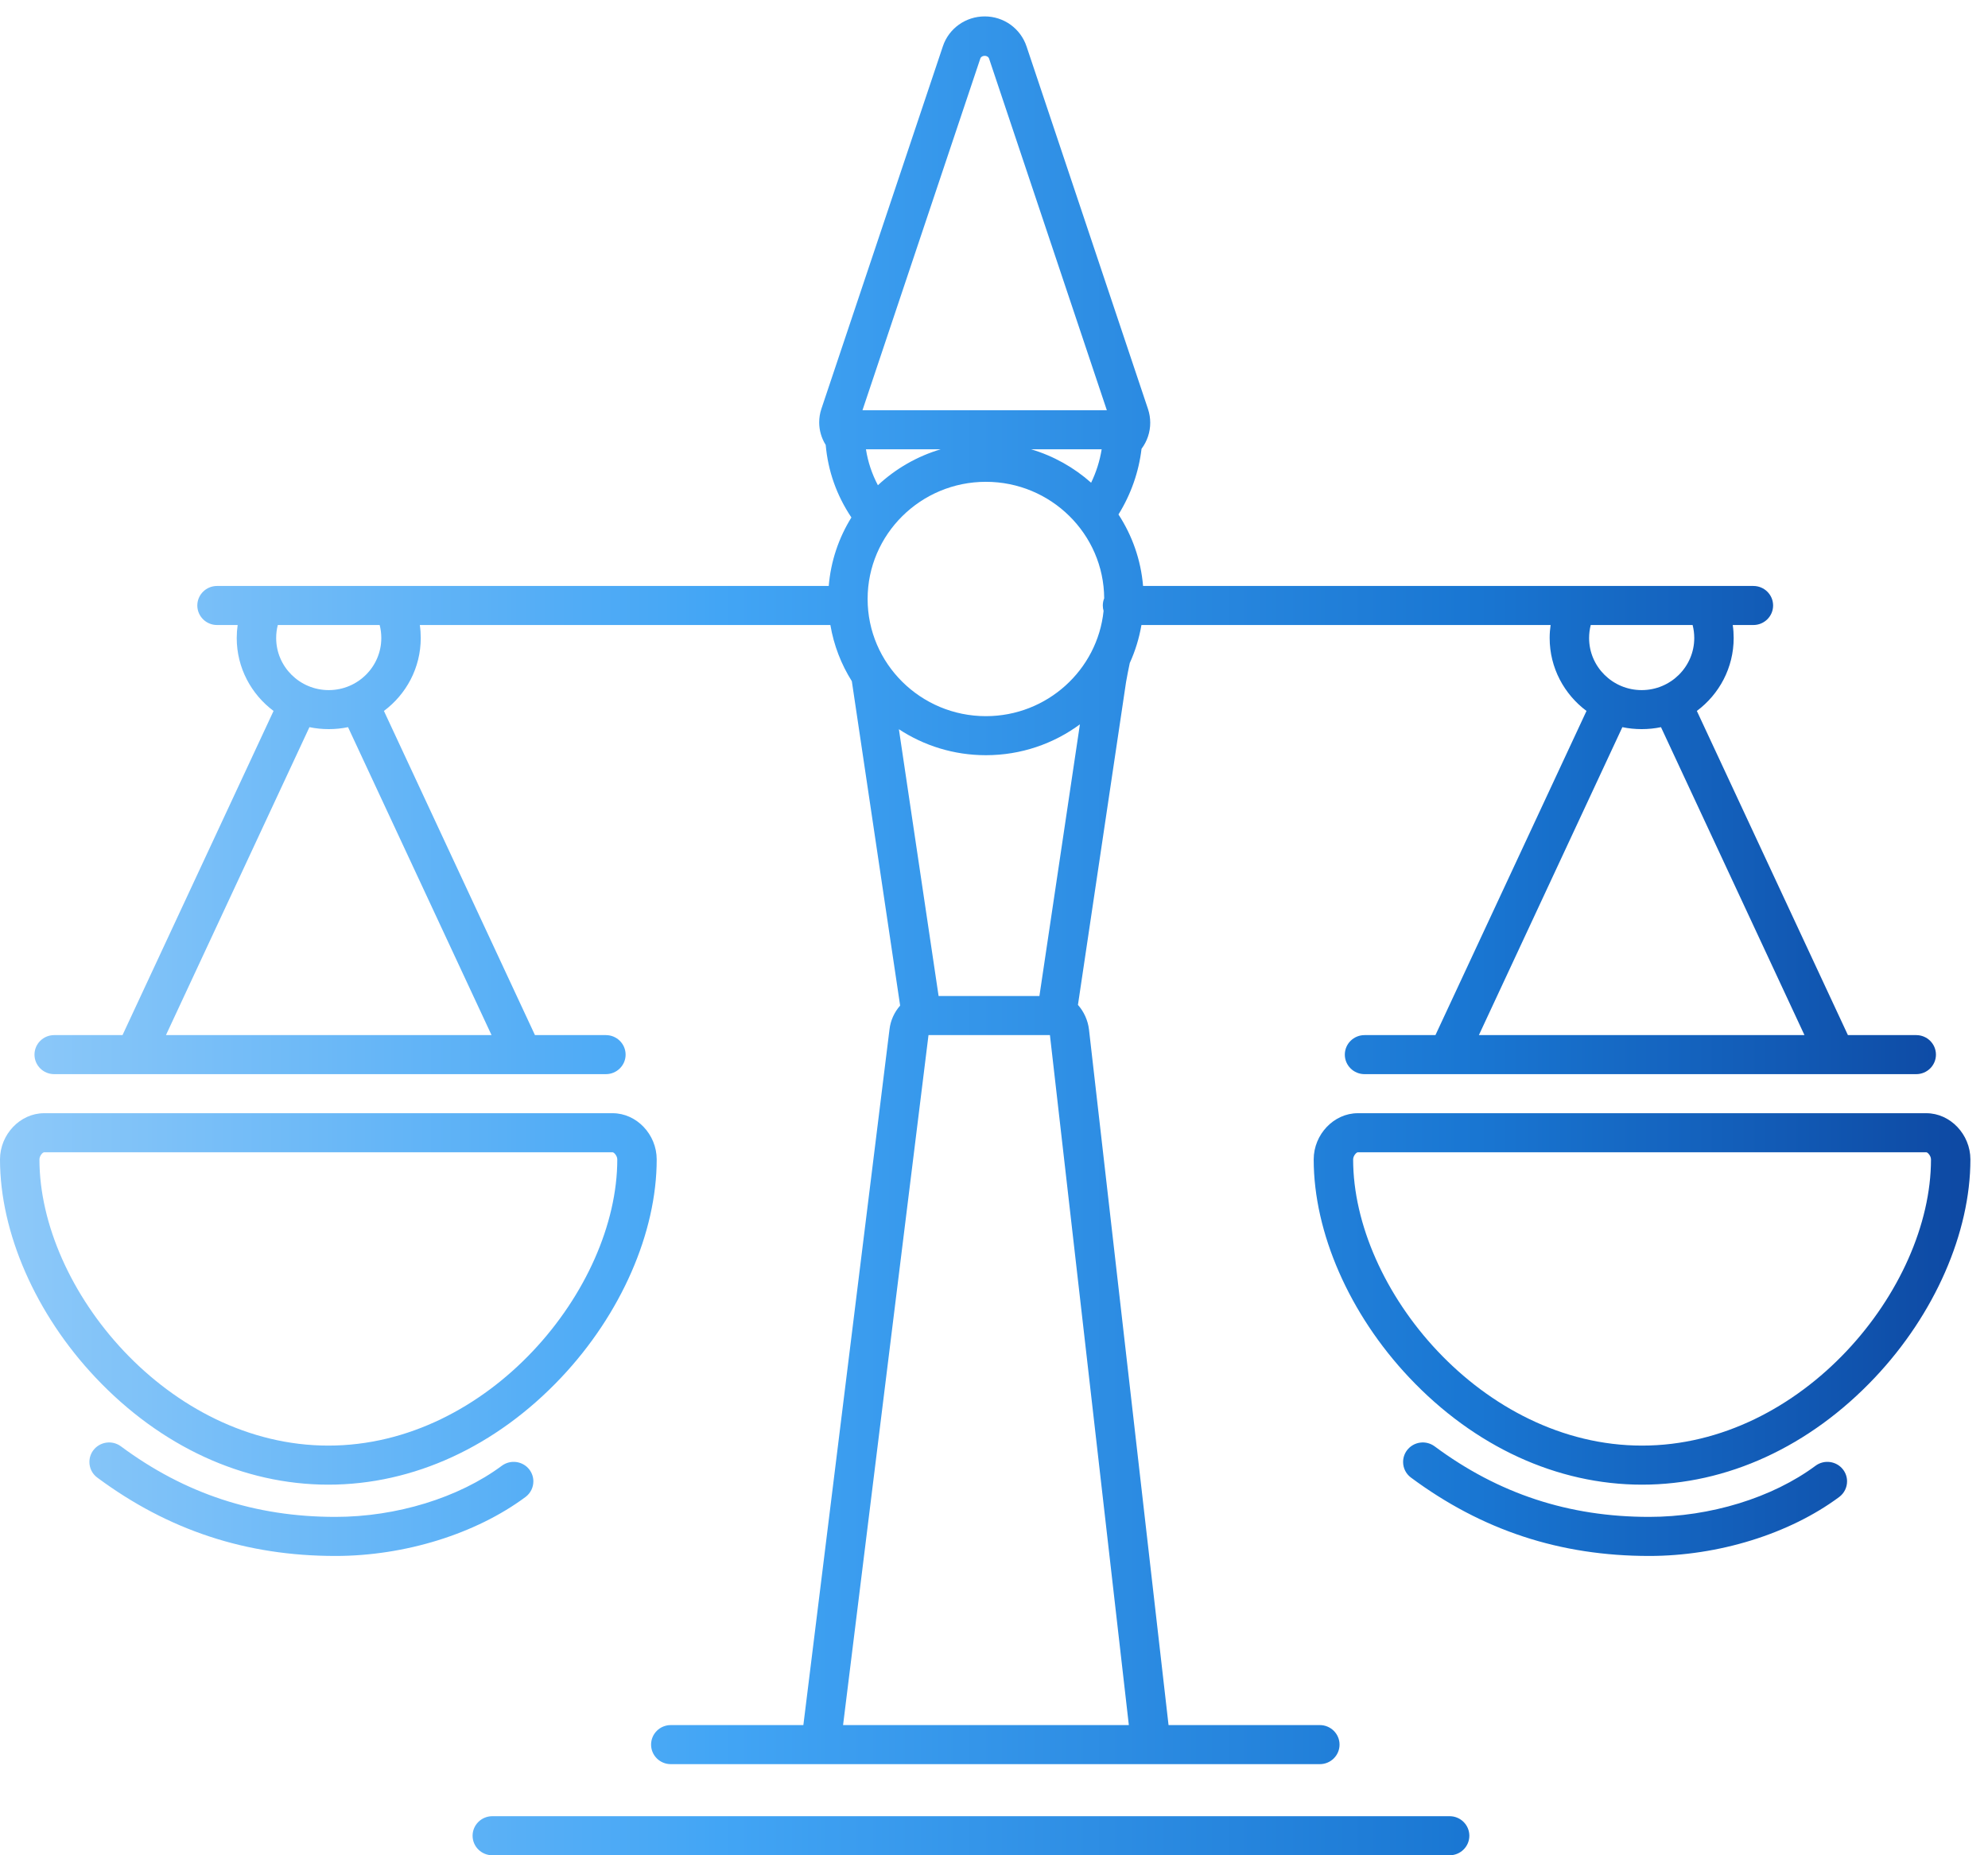 <?xml version="1.0" encoding="UTF-8"?>
<svg width="75px" height="70px" viewBox="0 0 75 70" version="1.1" xmlns="http://www.w3.org/2000/svg" xmlns:xlink="http://www.w3.org/1999/xlink">
    <title>signs-light/libra</title>
    <defs>
        <linearGradient x1="100%" y1="50%" x2="0%" y2="50%" id="linearGradient-1">
            <stop stop-color="#0D47A1" offset="0%"></stop>
            <stop stop-color="#1976D2" offset="25.381%"></stop>
            <stop stop-color="#42A5F5" offset="63.267%"></stop>
            <stop stop-color="#90CAF9" offset="100%"></stop>
        </linearGradient>
    </defs>
    <g id="Page-1" stroke="none" stroke-width="1" fill="none" fill-rule="evenodd">
        <g id="Artboard" transform="translate(-508, -187)" fill="url(#linearGradient-1)">
            <g id="signs-light/libra" transform="translate(508, 187)">
                <path d="M1.488,43.746 C1.488,48.637 6.35,54.543 12.388,54.543 C18.426,54.543 23.288,48.637 23.288,43.746 C23.288,43.607 23.161,43.476 23.114,43.476 L1.662,43.476 C1.614,43.476 1.488,43.607 1.488,43.746 L1.488,43.746 Z M12.388,56.017 C9.183,56.017 6.063,54.582 3.604,51.975 C1.347,49.584 0,46.507 0,43.746 C0,42.801 0.761,42.002 1.662,42.002 L23.114,42.002 C24.015,42.002 24.775,42.801 24.775,43.746 C24.775,46.507 23.429,49.584 21.172,51.975 C18.713,54.582 15.593,56.017 12.388,56.017 L12.388,56.017 Z M51.049,43.746 C51.049,48.637 55.911,54.543 61.949,54.543 C67.987,54.543 72.849,48.637 72.849,43.746 C72.849,43.607 72.722,43.476 72.675,43.476 L51.223,43.476 C51.175,43.476 51.049,43.607 51.049,43.746 L51.049,43.746 Z M61.949,56.017 C58.744,56.017 55.624,54.582 53.165,51.975 C50.908,49.584 49.561,46.507 49.561,43.746 C49.561,42.801 50.322,42.002 51.223,42.002 L72.675,42.002 C73.576,42.002 74.336,42.801 74.336,43.746 C74.336,46.507 72.99,49.584 70.733,51.975 C68.274,54.582 65.154,56.017 61.949,56.017 L61.949,56.017 Z M12.655,58.707 C9.291,58.707 6.352,57.74 3.67,55.75 C3.475,55.606 3.372,55.384 3.373,55.16 C3.373,55.006 3.421,54.851 3.521,54.719 C3.768,54.393 4.234,54.328 4.562,54.571 C6.977,56.363 9.624,57.233 12.655,57.233 C14.958,57.233 17.304,56.512 18.932,55.304 C19.261,55.06 19.727,55.126 19.974,55.451 C20.073,55.584 20.122,55.738 20.122,55.892 C20.122,56.116 20.019,56.338 19.824,56.483 C17.948,57.876 15.268,58.707 12.655,58.707 L12.655,58.707 Z M62.216,58.707 C58.852,58.707 55.913,57.74 53.231,55.75 C53.036,55.606 52.933,55.384 52.934,55.16 C52.934,55.006 52.982,54.851 53.082,54.719 C53.329,54.393 53.795,54.328 54.123,54.571 C56.538,56.363 59.185,57.233 62.216,57.233 C64.519,57.233 66.865,56.512 68.493,55.304 C68.822,55.06 69.288,55.126 69.535,55.451 C69.635,55.584 69.683,55.738 69.683,55.892 C69.683,56.116 69.58,56.338 69.385,56.483 C67.509,57.876 64.828,58.707 62.216,58.707 L62.216,58.707 Z M32.538,15.478 L41.757,15.478 L37.315,2.213 C37.268,2.07 37.03,2.073 36.984,2.208 L32.538,15.478 Z M38.896,16.951 C39.747,17.203 40.519,17.64 41.164,18.213 C41.358,17.812 41.492,17.387 41.562,16.951 L38.896,16.951 Z M32.669,16.951 C32.743,17.427 32.894,17.88 33.12,18.308 C33.786,17.687 34.595,17.217 35.492,16.951 L32.669,16.951 Z M10.419,24.073 C10.419,25.157 11.309,26.038 12.402,26.038 C13.496,26.038 14.385,25.157 14.385,24.073 C14.385,23.905 14.365,23.741 14.323,23.582 L10.481,23.582 C10.439,23.741 10.419,23.905 10.419,24.073 L10.419,24.073 Z M59.951,24.073 C59.951,25.157 60.841,26.038 61.934,26.038 C63.028,26.038 63.918,25.157 63.918,24.073 C63.918,23.905 63.897,23.741 63.856,23.582 L60.013,23.582 C59.972,23.741 59.951,23.905 59.951,24.073 L59.951,24.073 Z M37.194,18.179 C34.734,18.179 32.732,20.162 32.732,22.6 C32.732,25.038 34.734,27.021 37.194,27.021 C39.501,27.021 41.405,25.277 41.634,23.05 C41.615,22.985 41.605,22.917 41.605,22.845 C41.605,22.75 41.623,22.658 41.657,22.574 C41.643,20.148 39.647,18.179 37.194,18.179 L37.194,18.179 Z M35.41,37.581 L39.213,37.581 L40.741,27.33 C39.75,28.061 38.522,28.494 37.194,28.494 C35.982,28.494 34.853,28.133 33.912,27.514 L35.41,37.581 Z M6.261,39.055 L18.544,39.055 L13.13,27.436 C12.661,27.535 12.144,27.535 11.674,27.436 L6.261,39.055 Z M55.793,39.055 L68.076,39.055 L62.663,27.436 C62.193,27.535 61.676,27.535 61.206,27.436 L55.793,39.055 Z M31.806,65.088 L42.587,65.088 L39.61,39.055 L35.029,39.055 L31.806,65.088 Z M49.792,66.562 L25.306,66.562 C24.895,66.562 24.563,66.232 24.563,65.825 C24.563,65.418 24.895,65.088 25.306,65.088 L30.308,65.088 L33.558,38.835 C33.597,38.501 33.74,38.19 33.959,37.941 L32.141,25.731 C32.14,25.721 32.138,25.712 32.137,25.703 C31.737,25.067 31.457,24.349 31.327,23.582 L15.838,23.582 C15.862,23.743 15.873,23.907 15.873,24.073 C15.873,25.196 15.327,26.196 14.484,26.824 L20.182,39.055 L22.858,39.055 C23.268,39.055 23.602,39.385 23.602,39.792 C23.602,40.198 23.268,40.528 22.858,40.528 L2.044,40.528 C1.633,40.528 1.301,40.198 1.301,39.792 C1.301,39.385 1.633,39.055 2.044,39.055 L4.622,39.055 L10.32,26.824 C9.478,26.196 8.931,25.196 8.931,24.073 C8.931,23.907 8.943,23.743 8.966,23.582 L8.187,23.582 C7.777,23.582 7.444,23.252 7.444,22.845 C7.444,22.439 7.777,22.109 8.187,22.109 L31.265,22.109 C31.343,21.168 31.646,20.288 32.12,19.524 C31.563,18.691 31.238,17.773 31.151,16.788 C30.989,16.528 30.905,16.235 30.905,15.937 C30.905,15.765 30.932,15.593 30.989,15.423 L35.572,1.744 C35.797,1.072 36.431,0.619 37.15,0.619 C37.867,0.619 38.5,1.073 38.727,1.749 L43.31,15.433 C43.367,15.604 43.394,15.778 43.394,15.952 C43.394,16.303 43.28,16.648 43.066,16.933 C42.963,17.808 42.666,18.653 42.196,19.411 C42.711,20.201 43.041,21.12 43.124,22.109 L66.149,22.109 C66.56,22.109 66.893,22.439 66.893,22.845 C66.893,23.252 66.56,23.582 66.149,23.582 L65.37,23.582 C65.394,23.743 65.405,23.907 65.405,24.073 C65.405,25.196 64.859,26.196 64.016,26.824 L69.715,39.055 L72.292,39.055 C72.703,39.055 73.036,39.385 73.036,39.792 C73.036,40.198 72.703,40.528 72.292,40.528 L51.479,40.528 C51.068,40.528 50.735,40.198 50.735,39.792 C50.735,39.385 51.068,39.055 51.479,39.055 L54.154,39.055 L59.853,26.824 C59.01,26.196 58.463,25.196 58.463,24.073 C58.463,23.907 58.475,23.743 58.499,23.582 L43.062,23.582 C42.976,24.085 42.827,24.565 42.622,25.016 C42.59,25.168 42.505,25.584 42.482,25.734 L40.667,37.915 C40.892,38.17 41.041,38.495 41.083,38.84 L44.085,65.088 L49.792,65.088 C50.203,65.088 50.536,65.418 50.536,65.825 C50.536,66.232 50.203,66.562 49.792,66.562 L49.792,66.562 Z M54.689,70 L18.573,70 C18.162,70 17.829,69.67 17.829,69.263 C17.829,68.857 18.162,68.526 18.573,68.526 L54.689,68.526 C55.101,68.526 55.433,68.857 55.433,69.263 C55.433,69.67 55.101,70 54.689,70 L54.689,70 Z" id="Fill-1"></path>
            </g>
        </g>
    </g>
</svg>